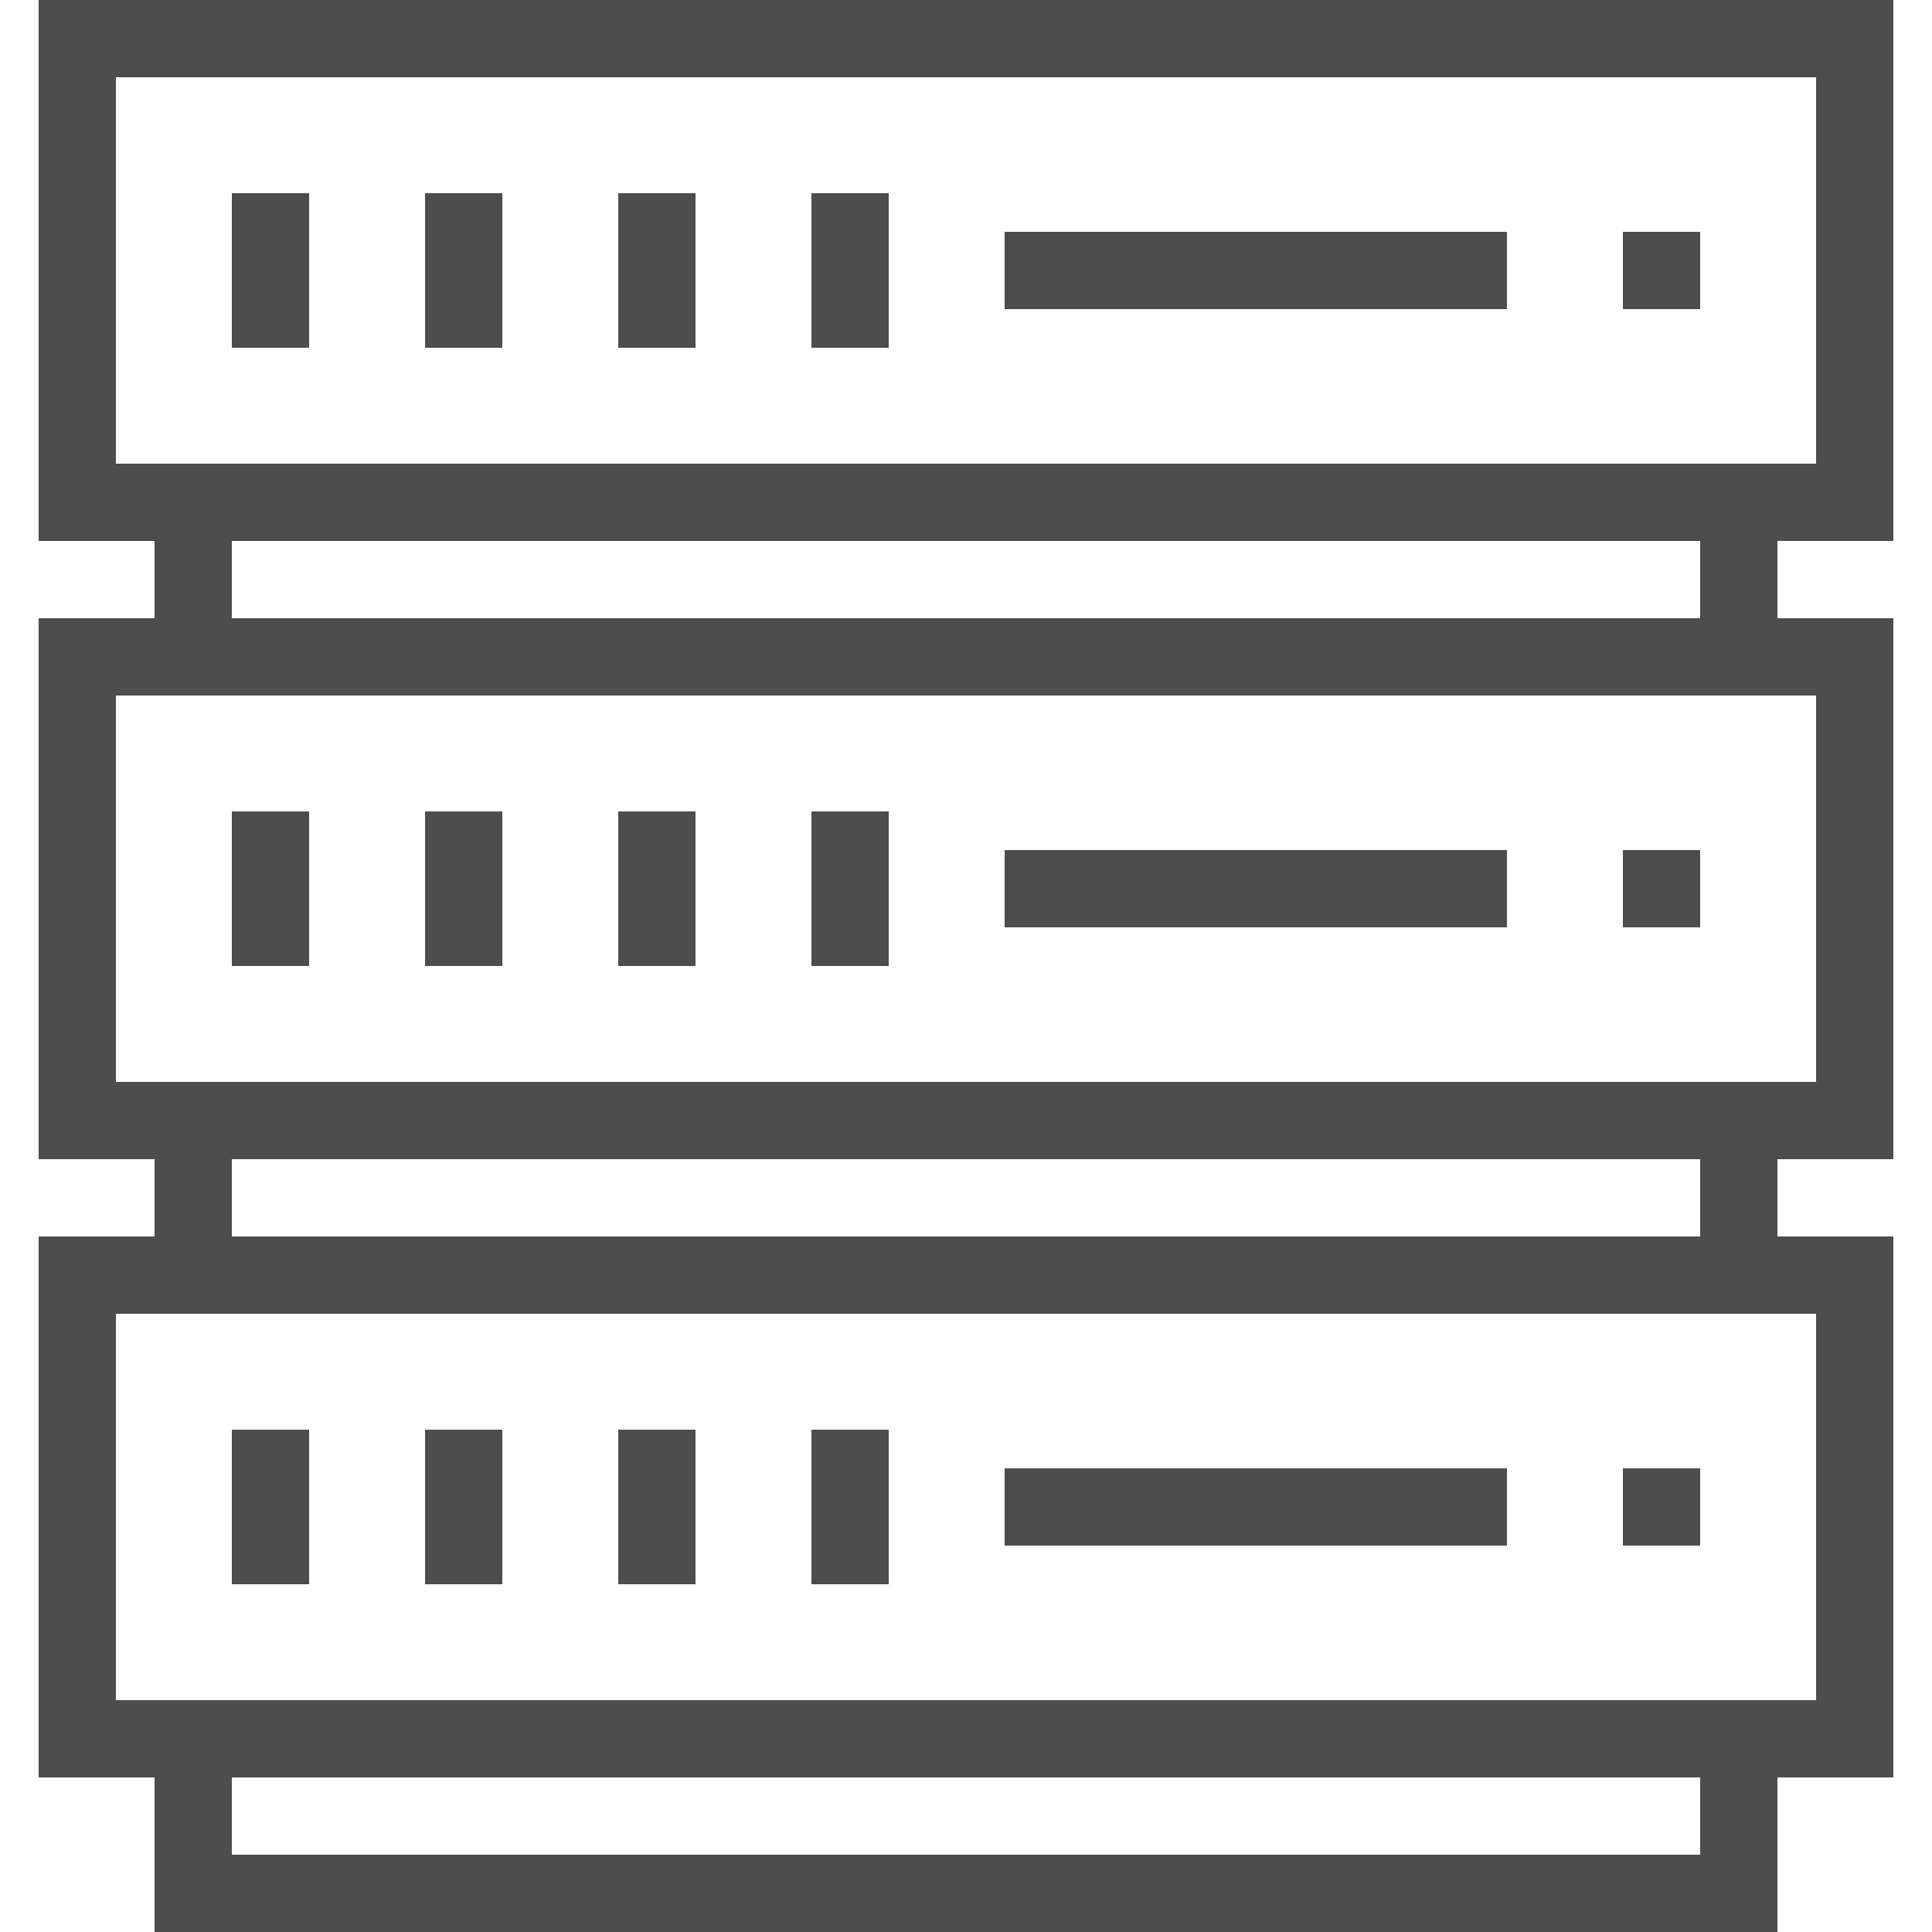 <?xml version="1.0" encoding="UTF-8" standalone="no"?>
<svg
   xmlns:dc="http://purl.org/dc/elements/1.1/"
   xmlns:cc="http://creativecommons.org/ns#"
   xmlns:rdf="http://www.w3.org/1999/02/22-rdf-syntax-ns#"
   xmlns:svg="http://www.w3.org/2000/svg"
   xmlns="http://www.w3.org/2000/svg"
   xmlns:sodipodi="http://sodipodi.sourceforge.net/DTD/sodipodi-0.dtd"
   xmlns:inkscape="http://www.inkscape.org/namespaces/inkscape"
   style="enable-background:new 0 0 50 50;"
   version="1.1"
   viewBox="0 0 50 50"
   xml:space="preserve"
   id="svg100"
   sodipodi:docname="domains-and-hosting-icon-b.svg"
   inkscape:version="0.92.3 (2405546, 2018-03-11)"><defs
     id="defs104" /><sodipodi:namedview
     pagecolor="#ffffff"
     bordercolor="#666666"
     borderopacity="1"
     objecttolerance="10"
     gridtolerance="10"
     guidetolerance="10"
     inkscape:pageopacity="0"
     inkscape:pageshadow="2"
     inkscape:window-width="1920"
     inkscape:window-height="1017"
     id="namedview102"
     showgrid="false"
     inkscape:zoom="16.96"
     inkscape:cx="14.386792"
     inkscape:cy="27.358491"
     inkscape:window-x="1272"
     inkscape:window-y="-8"
     inkscape:window-maximized="1"
     inkscape:current-layer="svg100" /><g
     id="Layer_1"><path
       d="M1,14h3v2H1v14h3v2H1v14h3v4h42v-4h3V32h-3v-2h3V16h-3v-2h3V0H1V14z M44,48H6v-2h38V48z M47,34v10h-1H4H3V34h1h42H47z    M44,32H6v-2h38V32z M47,18v10h-1H4H3V18h1h42H47z M44,16H6v-2h38V16z M3,2h44v10h-1H4H3V2z"
       id="path59"
       style="fill:#4d4d4d" /><rect
       height="4"
       width="2"
       x="6"
       y="5"
       id="rect61"
       style="fill:#4d4d4d" /><rect
       height="4"
       width="2"
       x="11"
       y="5"
       id="rect63"
       style="fill:#4d4d4d" /><rect
       height="4"
       width="2"
       x="16"
       y="5"
       id="rect65"
       style="fill:#4d4d4d" /><rect
       height="4"
       width="2"
       x="21"
       y="5"
       id="rect67"
       style="fill:#4d4d4d" /><rect
       height="2"
       width="2"
       x="42"
       y="6"
       id="rect69"
       style="fill:#4d4d4d" /><rect
       height="2"
       width="13"
       x="26"
       y="6"
       id="rect71"
       style="fill:#4d4d4d" /><rect
       height="4"
       width="2"
       x="6"
       y="21"
       id="rect73"
       style="fill:#4d4d4d" /><rect
       height="4"
       width="2"
       x="11"
       y="21"
       id="rect75"
       style="fill:#4d4d4d" /><rect
       height="4"
       width="2"
       x="16"
       y="21"
       id="rect77"
       style="fill:#4d4d4d" /><rect
       height="4"
       width="2"
       x="21"
       y="21"
       id="rect79"
       style="fill:#4d4d4d" /><rect
       height="2"
       width="2"
       x="42"
       y="22"
       id="rect81"
       style="fill:#4d4d4d" /><rect
       height="2"
       width="13"
       x="26"
       y="22"
       id="rect83"
       style="fill:#4d4d4d" /><rect
       height="4"
       width="2"
       x="6"
       y="37"
       id="rect85"
       style="fill:#4d4d4d" /><rect
       height="4"
       width="2"
       x="11"
       y="37"
       id="rect87"
       style="fill:#4d4d4d" /><rect
       height="4"
       width="2"
       x="16"
       y="37"
       id="rect89"
       style="fill:#4d4d4d" /><rect
       height="4"
       width="2"
       x="21"
       y="37"
       id="rect91"
       style="fill:#4d4d4d" /><rect
       height="2"
       width="2"
       x="42"
       y="38"
       id="rect93"
       style="fill:#4d4d4d" /><rect
       height="2"
       width="13"
       x="26"
       y="38"
       id="rect95"
       style="fill:#4d4d4d" /></g><g
     id="g98" /></svg>